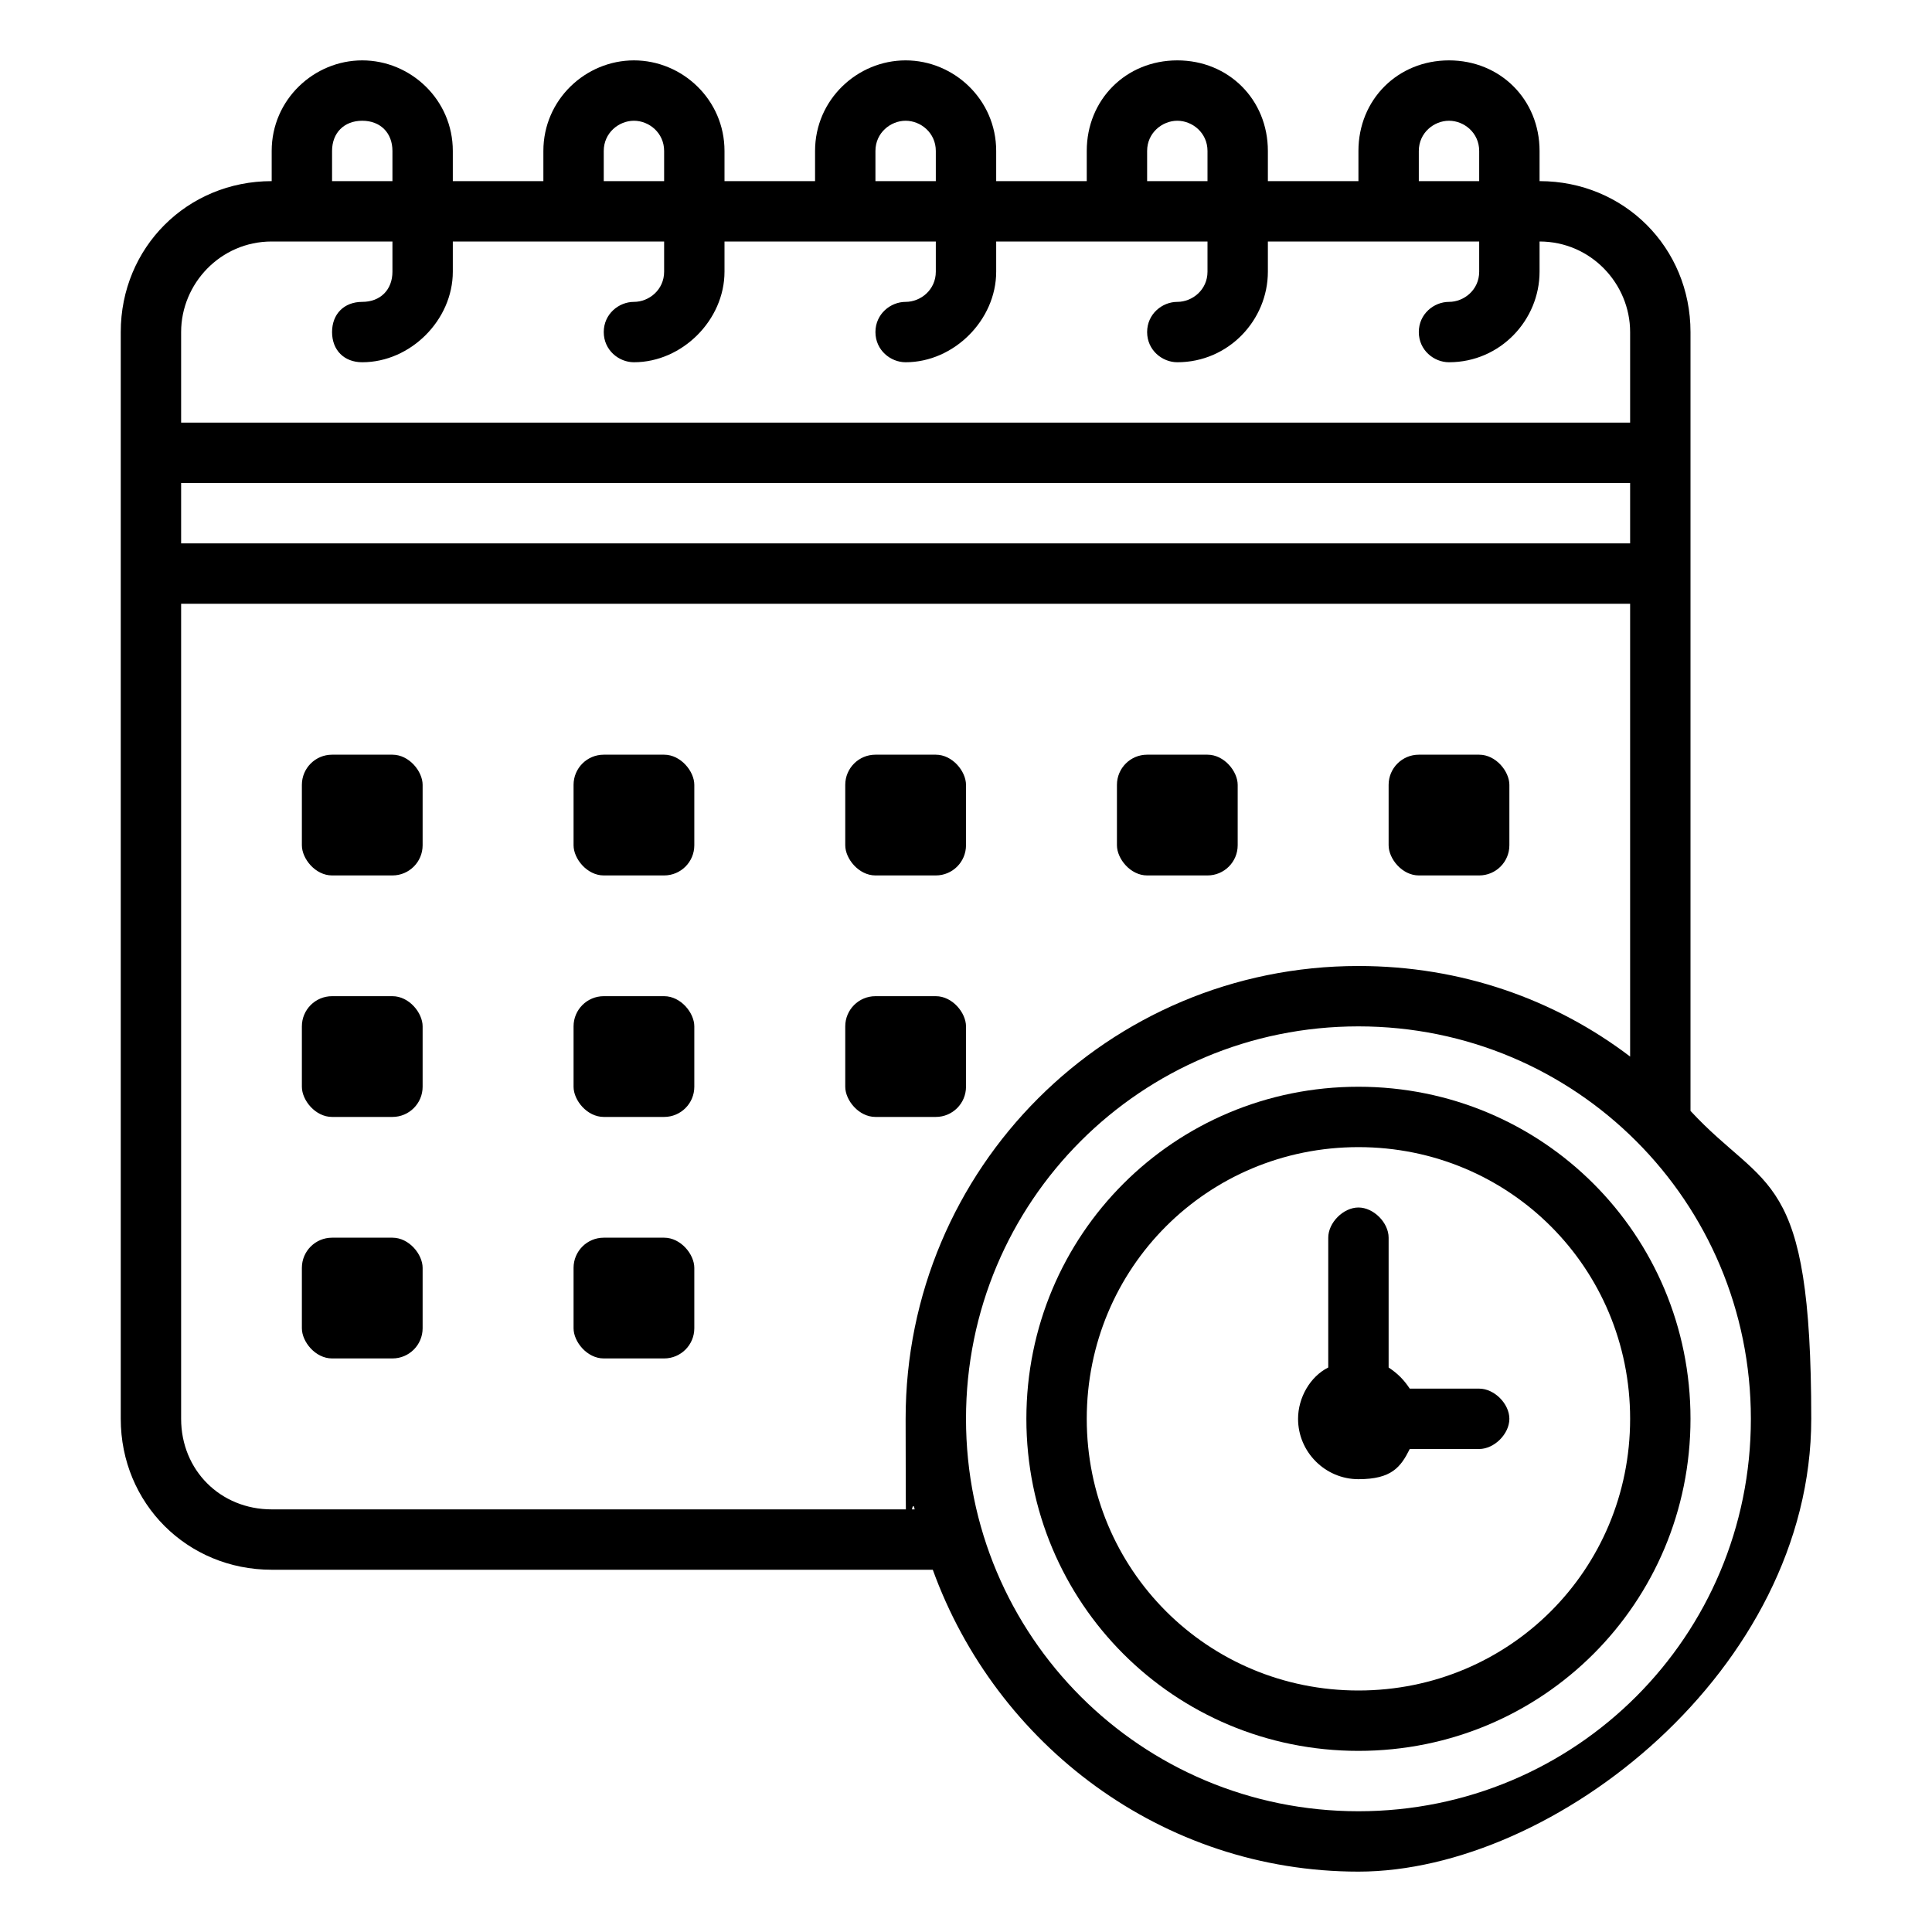 <?xml version="1.0" encoding="UTF-8"?>
<svg xmlns="http://www.w3.org/2000/svg" id="Schedule" version="1.1" viewBox="0 0 64 64">
  <rect x="28" y="25" width="4" height="4" rx="1" ry="1"></rect>
  <rect x="37" y="25" width="4" height="4" rx="1" ry="1"></rect>
  <rect x="46" y="25" width="4" height="4" rx="1" ry="1"></rect>
  <rect x="19" y="25" width="4" height="4" rx="1" ry="1"></rect>
  <rect x="10" y="25" width="4" height="4" rx="1" ry="1"></rect>
  <rect x="28" y="33" width="4" height="4" rx="1" ry="1"></rect>
  <rect x="19" y="33" width="4" height="4" rx="1" ry="1"></rect>
  <rect x="10" y="33" width="4" height="4" rx="1" ry="1"></rect>
  <rect x="19" y="41" width="4" height="4" rx="1" ry="1"></rect>
  <rect x="10" y="41" width="4" height="4" rx="1" ry="1"></rect>
  <path d="M56,36.8V11c0-2.8-2.2-5-5-5v-1c0-1.7-1.3-3-3-3s-3,1.3-3,3v1h-3v-1c0-1.7-1.3-3-3-3s-3,1.3-3,3v1h-3v-1c0-1.7-1.4-3-3-3s-3,1.3-3,3v1h-3v-1c0-1.7-1.4-3-3-3s-3,1.3-3,3v1h-3v-1c0-1.7-1.4-3-3-3s-3,1.3-3,3v1c-2.8,0-5,2.2-5,5v36c0,2.8,2.2,5,5,5h21.9c2.1,5.8,7.6,10,14.1,10s15-6.7,15-15-1.5-7.5-4-10.2ZM6,16h48v2H6v-2ZM47,5c0-.6.5-1,1-1s1,.4,1,1v1h-2v-1ZM38,5c0-.6.5-1,1-1s1,.4,1,1v1h-2v-1ZM29,5c0-.6.5-1,1-1s1,.4,1,1v1h-2v-1ZM20,5c0-.6.5-1,1-1s1,.4,1,1v1h-2v-1ZM11,5c0-.6.4-1,1-1s1,.4,1,1v1h-2v-1ZM6,11c0-1.6,1.3-3,3-3h4v1c0,.6-.4,1-1,1s-1,.4-1,1,.4,1,1,1c1.6,0,3-1.4,3-3v-1h7v1c0,.6-.5,1-1,1s-1,.4-1,1,.5,1,1,1c1.6,0,3-1.4,3-3v-1h7v1c0,.6-.5,1-1,1s-1,.4-1,1,.5,1,1,1c1.6,0,3-1.4,3-3v-1h7v1c0,.6-.5,1-1,1s-1,.4-1,1,.5,1,1,1c1.7,0,3-1.4,3-3v-1h7v1c0,.6-.5,1-1,1s-1,.4-1,1,.5,1,1,1c1.7,0,3-1.4,3-3v-1c1.7,0,3,1.4,3,3v3H6v-3ZM9,50c-1.7,0-3-1.3-3-3v-27h48v15c-2.5-1.9-5.6-3-9-3-8.3,0-15,6.7-15,15s.1,2,.3,3H9ZM45,60c-7.2,0-13-5.8-13-13s5.8-13,13-13,13,5.8,13,13-5.8,13-13,13Z"></path>
  <path d="M45,36c-6.1,0-11,4.9-11,11s4.9,11,11,11,11-4.9,11-11-4.9-11-11-11ZM45,56c-5,0-9-4-9-9s4-9,9-9,9,4,9,9-4,9-9,9Z"></path>
  <path d="M49,46h-2.3c-.2-.3-.4-.5-.7-.7v-4.3c0-.5-.5-1-1-1s-1,.5-1,1v4.3c-.6.3-1,1-1,1.7,0,1.1.9,2,2,2s1.4-.4,1.7-1h2.3c.5,0,1-.5,1-1s-.5-1-1-1Z"></path>
</svg>

